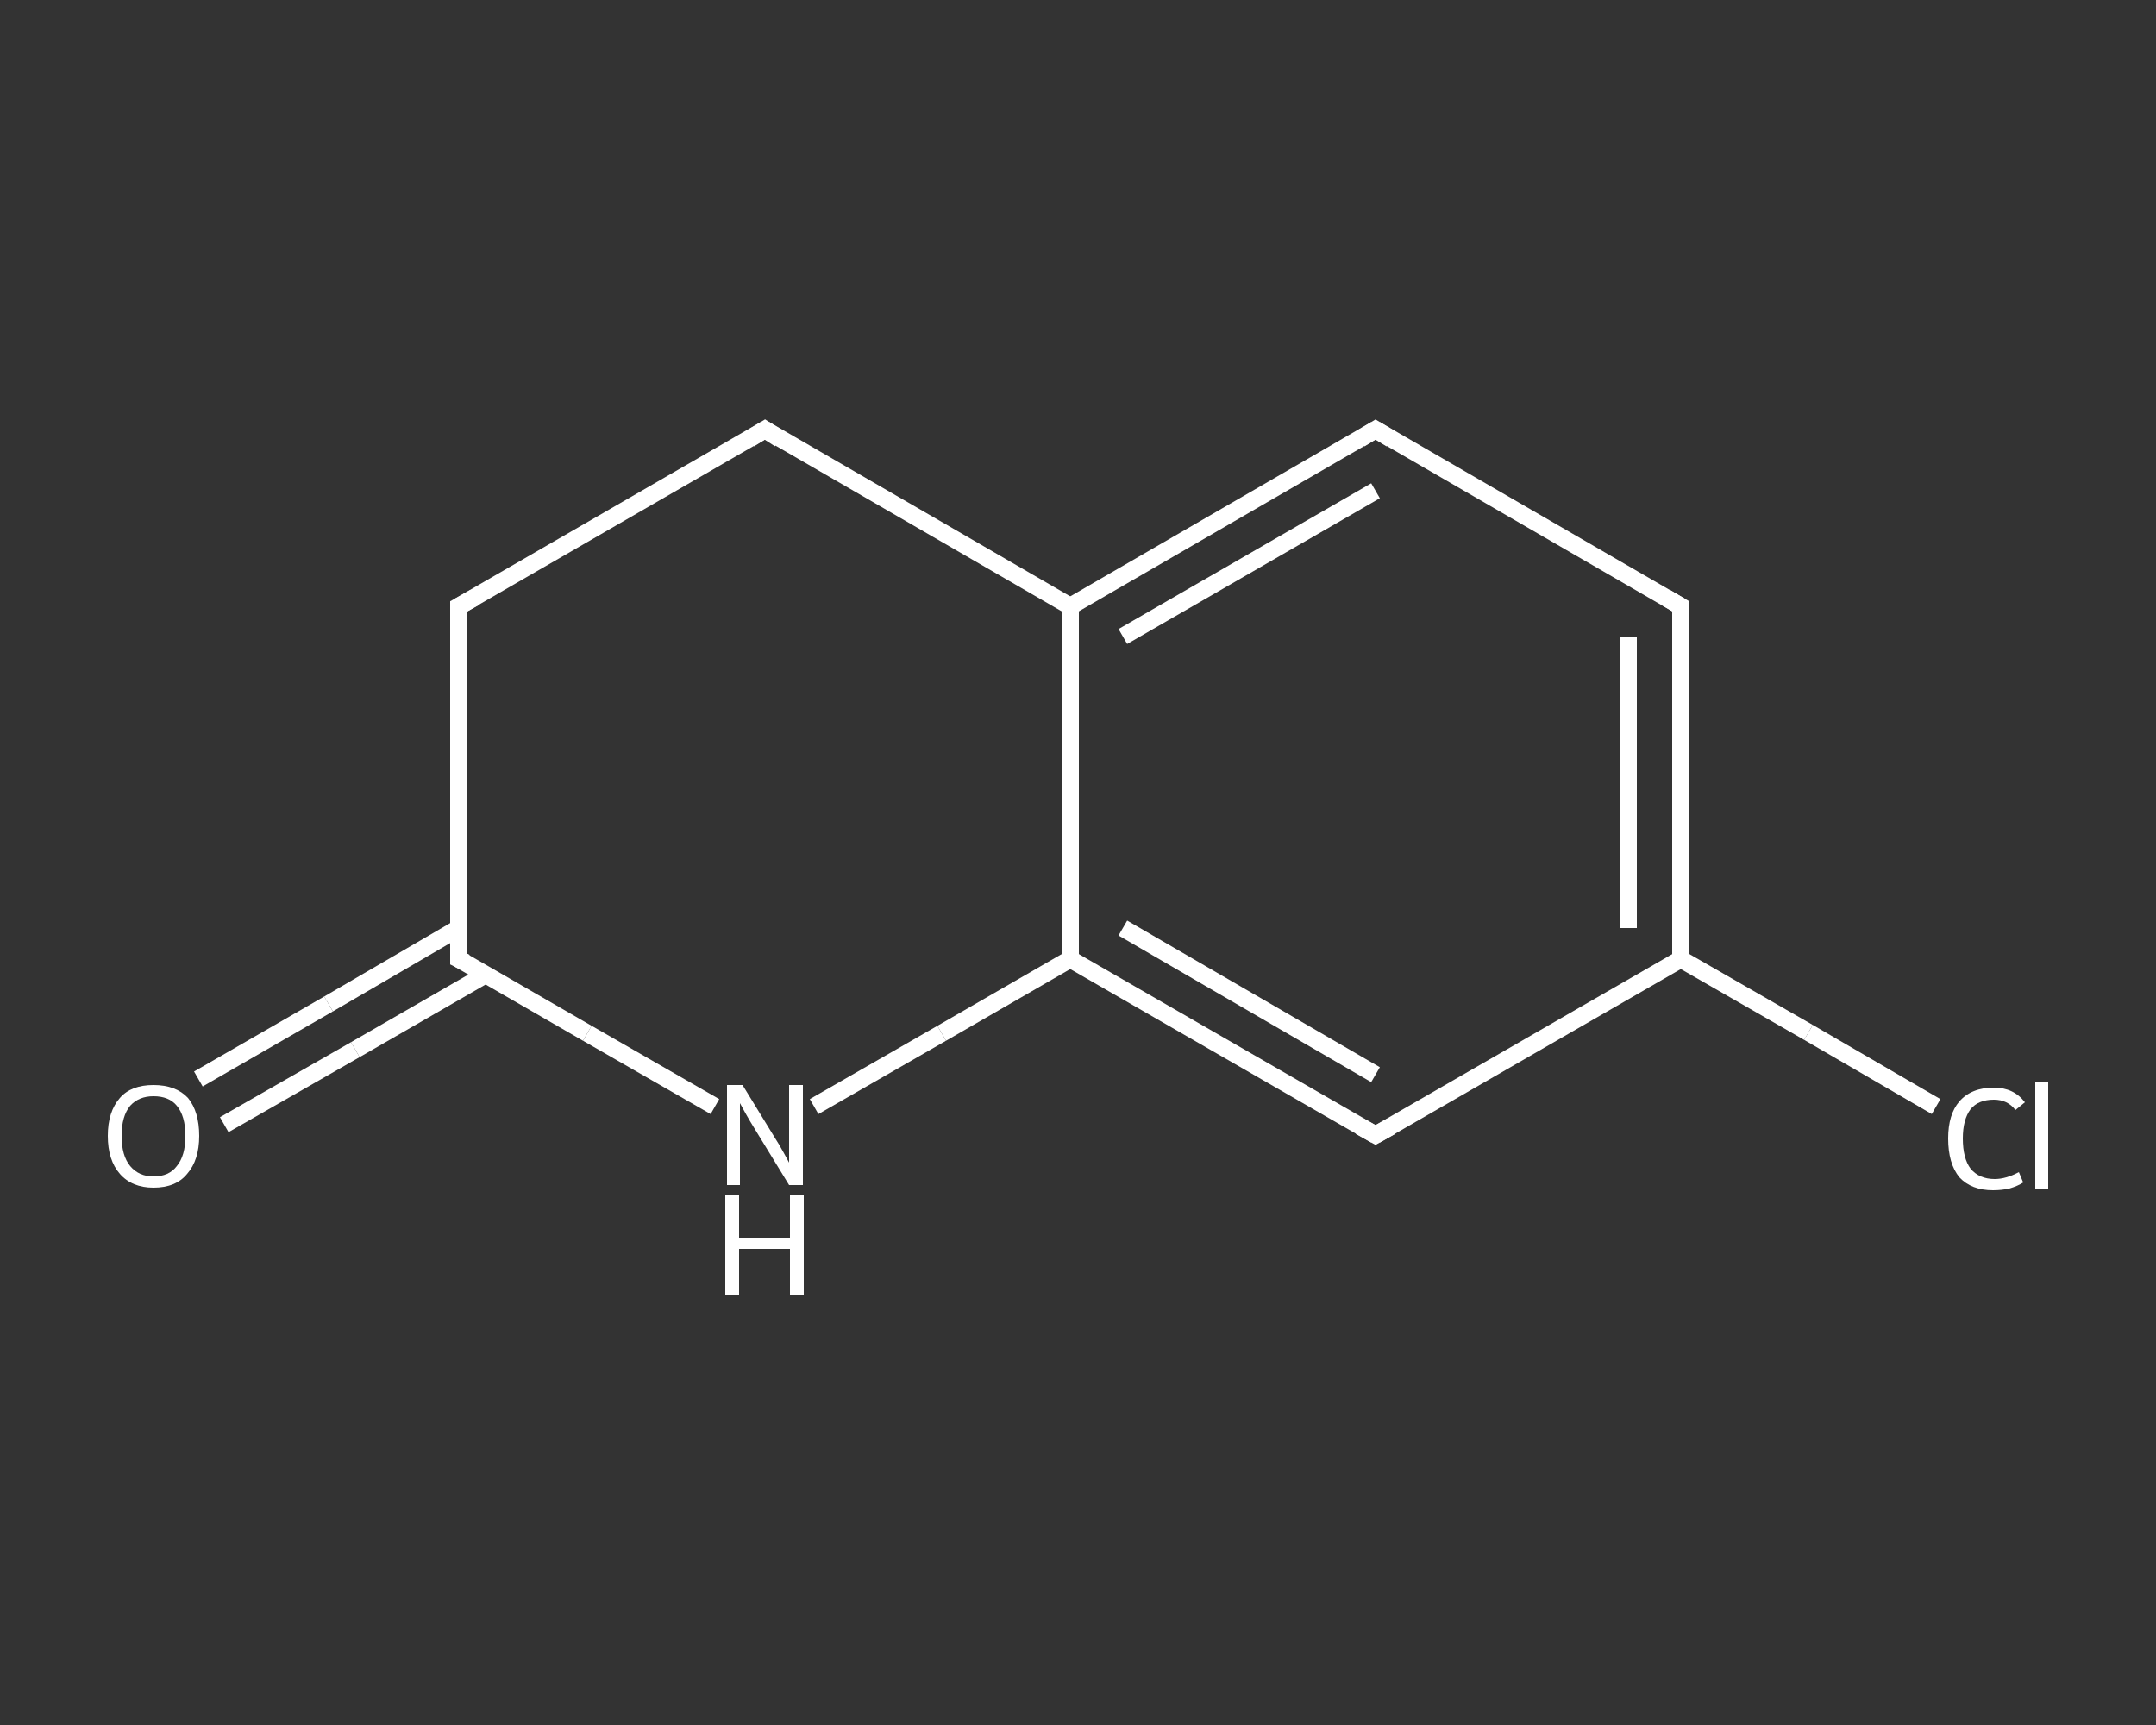 <?xml version='1.0' encoding='iso-8859-1'?>
<svg version='1.1' baseProfile='full'
              xmlns='http://www.w3.org/2000/svg'
                      xmlns:rdkit='http://www.rdkit.org/xml'
                      xmlns:xlink='http://www.w3.org/1999/xlink'
                  xml:space='preserve'
width='250px' height='200px' viewBox='0 0 250 200'>
<rect x="0" y="0" width="250" height="200" fill="#333333" stroke="none"/>
<!-- END OF HEADER -->
<rect style='opacity:1.0;fill:transparent;stroke:none' width='250.0' height='200.0' x='0.0' y='0.0'> </rect>
<path class='bond-0 atom-0 atom-1' d='M 23.0,125.1 L 38.1,116.4' style='fill:none;fill-rule:evenodd;stroke:#FFFFFF;stroke-width:2.0px;stroke-linecap:butt;stroke-linejoin:miter;stroke-opacity:1' />
<path class='bond-0 atom-0 atom-1' d='M 38.1,116.4 L 53.2,107.6' style='fill:none;fill-rule:evenodd;stroke:#FFFFFF;stroke-width:2.0px;stroke-linecap:butt;stroke-linejoin:miter;stroke-opacity:1' />
<path class='bond-0 atom-0 atom-1' d='M 26.0,130.4 L 41.2,121.7' style='fill:none;fill-rule:evenodd;stroke:#FFFFFF;stroke-width:2.0px;stroke-linecap:butt;stroke-linejoin:miter;stroke-opacity:1' />
<path class='bond-0 atom-0 atom-1' d='M 41.2,121.7 L 56.3,113.0' style='fill:none;fill-rule:evenodd;stroke:#FFFFFF;stroke-width:2.0px;stroke-linecap:butt;stroke-linejoin:miter;stroke-opacity:1' />
<path class='bond-1 atom-1 atom-2' d='M 53.2,111.2 L 53.2,70.3' style='fill:none;fill-rule:evenodd;stroke:#FFFFFF;stroke-width:2.0px;stroke-linecap:butt;stroke-linejoin:miter;stroke-opacity:1' />
<path class='bond-2 atom-2 atom-3' d='M 53.2,70.3 L 88.7,49.8' style='fill:none;fill-rule:evenodd;stroke:#FFFFFF;stroke-width:2.0px;stroke-linecap:butt;stroke-linejoin:miter;stroke-opacity:1' />
<path class='bond-3 atom-3 atom-4' d='M 88.7,49.8 L 124.1,70.3' style='fill:none;fill-rule:evenodd;stroke:#FFFFFF;stroke-width:2.0px;stroke-linecap:butt;stroke-linejoin:miter;stroke-opacity:1' />
<path class='bond-4 atom-4 atom-5' d='M 124.1,70.3 L 159.5,49.8' style='fill:none;fill-rule:evenodd;stroke:#FFFFFF;stroke-width:2.0px;stroke-linecap:butt;stroke-linejoin:miter;stroke-opacity:1' />
<path class='bond-4 atom-4 atom-5' d='M 130.2,73.8 L 159.5,56.9' style='fill:none;fill-rule:evenodd;stroke:#FFFFFF;stroke-width:2.0px;stroke-linecap:butt;stroke-linejoin:miter;stroke-opacity:1' />
<path class='bond-5 atom-5 atom-6' d='M 159.5,49.8 L 194.9,70.3' style='fill:none;fill-rule:evenodd;stroke:#FFFFFF;stroke-width:2.0px;stroke-linecap:butt;stroke-linejoin:miter;stroke-opacity:1' />
<path class='bond-6 atom-6 atom-7' d='M 194.9,70.3 L 194.9,111.2' style='fill:none;fill-rule:evenodd;stroke:#FFFFFF;stroke-width:2.0px;stroke-linecap:butt;stroke-linejoin:miter;stroke-opacity:1' />
<path class='bond-6 atom-6 atom-7' d='M 188.8,73.8 L 188.8,107.6' style='fill:none;fill-rule:evenodd;stroke:#FFFFFF;stroke-width:2.0px;stroke-linecap:butt;stroke-linejoin:miter;stroke-opacity:1' />
<path class='bond-7 atom-7 atom-8' d='M 194.9,111.2 L 209.7,119.7' style='fill:none;fill-rule:evenodd;stroke:#FFFFFF;stroke-width:2.0px;stroke-linecap:butt;stroke-linejoin:miter;stroke-opacity:1' />
<path class='bond-7 atom-7 atom-8' d='M 209.7,119.7 L 224.5,128.3' style='fill:none;fill-rule:evenodd;stroke:#FFFFFF;stroke-width:2.0px;stroke-linecap:butt;stroke-linejoin:miter;stroke-opacity:1' />
<path class='bond-8 atom-7 atom-9' d='M 194.9,111.2 L 159.5,131.6' style='fill:none;fill-rule:evenodd;stroke:#FFFFFF;stroke-width:2.0px;stroke-linecap:butt;stroke-linejoin:miter;stroke-opacity:1' />
<path class='bond-9 atom-9 atom-10' d='M 159.5,131.6 L 124.1,111.2' style='fill:none;fill-rule:evenodd;stroke:#FFFFFF;stroke-width:2.0px;stroke-linecap:butt;stroke-linejoin:miter;stroke-opacity:1' />
<path class='bond-9 atom-9 atom-10' d='M 159.5,124.6 L 130.2,107.6' style='fill:none;fill-rule:evenodd;stroke:#FFFFFF;stroke-width:2.0px;stroke-linecap:butt;stroke-linejoin:miter;stroke-opacity:1' />
<path class='bond-10 atom-10 atom-11' d='M 124.1,111.2 L 109.2,119.8' style='fill:none;fill-rule:evenodd;stroke:#FFFFFF;stroke-width:2.0px;stroke-linecap:butt;stroke-linejoin:miter;stroke-opacity:1' />
<path class='bond-10 atom-10 atom-11' d='M 109.2,119.8 L 94.4,128.3' style='fill:none;fill-rule:evenodd;stroke:#FFFFFF;stroke-width:2.0px;stroke-linecap:butt;stroke-linejoin:miter;stroke-opacity:1' />
<path class='bond-11 atom-11 atom-1' d='M 82.9,128.3 L 68.1,119.8' style='fill:none;fill-rule:evenodd;stroke:#FFFFFF;stroke-width:2.0px;stroke-linecap:butt;stroke-linejoin:miter;stroke-opacity:1' />
<path class='bond-11 atom-11 atom-1' d='M 68.1,119.8 L 53.2,111.2' style='fill:none;fill-rule:evenodd;stroke:#FFFFFF;stroke-width:2.0px;stroke-linecap:butt;stroke-linejoin:miter;stroke-opacity:1' />
<path class='bond-12 atom-10 atom-4' d='M 124.1,111.2 L 124.1,70.3' style='fill:none;fill-rule:evenodd;stroke:#FFFFFF;stroke-width:2.0px;stroke-linecap:butt;stroke-linejoin:miter;stroke-opacity:1' />
<path d='M 53.2,109.1 L 53.2,111.2 L 54.0,111.6' style='fill:none;stroke:#FFFFFF;stroke-width:2.0px;stroke-linecap:butt;stroke-linejoin:miter;stroke-opacity:1;' />
<path d='M 53.2,72.3 L 53.2,70.3 L 55.0,69.3' style='fill:none;stroke:#FFFFFF;stroke-width:2.0px;stroke-linecap:butt;stroke-linejoin:miter;stroke-opacity:1;' />
<path d='M 86.9,50.9 L 88.7,49.8 L 90.4,50.9' style='fill:none;stroke:#FFFFFF;stroke-width:2.0px;stroke-linecap:butt;stroke-linejoin:miter;stroke-opacity:1;' />
<path d='M 157.7,50.9 L 159.5,49.8 L 161.3,50.9' style='fill:none;stroke:#FFFFFF;stroke-width:2.0px;stroke-linecap:butt;stroke-linejoin:miter;stroke-opacity:1;' />
<path d='M 193.2,69.3 L 194.9,70.3 L 194.9,72.3' style='fill:none;stroke:#FFFFFF;stroke-width:2.0px;stroke-linecap:butt;stroke-linejoin:miter;stroke-opacity:1;' />
<path d='M 161.3,130.6 L 159.5,131.6 L 157.7,130.6' style='fill:none;stroke:#FFFFFF;stroke-width:2.0px;stroke-linecap:butt;stroke-linejoin:miter;stroke-opacity:1;' />
<path class='atom-0' d='M 12.5 131.7
Q 12.5 128.9, 13.9 127.3
Q 15.2 125.8, 17.8 125.8
Q 20.4 125.8, 21.8 127.3
Q 23.1 128.9, 23.1 131.7
Q 23.1 134.5, 21.7 136.1
Q 20.4 137.7, 17.8 137.7
Q 15.3 137.7, 13.9 136.1
Q 12.5 134.5, 12.5 131.7
M 17.8 136.4
Q 19.6 136.4, 20.5 135.2
Q 21.5 134.0, 21.5 131.7
Q 21.5 129.4, 20.5 128.2
Q 19.6 127.1, 17.8 127.1
Q 16.1 127.1, 15.1 128.2
Q 14.1 129.4, 14.1 131.7
Q 14.1 134.0, 15.1 135.2
Q 16.1 136.4, 17.8 136.4
' fill='#FFFFFF'/>
<path class='atom-8' d='M 225.9 132.0
Q 225.9 129.2, 227.2 127.7
Q 228.6 126.1, 231.2 126.1
Q 233.5 126.1, 234.8 127.8
L 233.7 128.7
Q 232.8 127.5, 231.2 127.5
Q 229.4 127.5, 228.5 128.6
Q 227.6 129.8, 227.6 132.0
Q 227.6 134.3, 228.5 135.5
Q 229.5 136.7, 231.3 136.7
Q 232.6 136.7, 234.1 135.9
L 234.6 137.1
Q 234.0 137.5, 233.0 137.8
Q 232.1 138.0, 231.1 138.0
Q 228.6 138.0, 227.2 136.5
Q 225.9 134.9, 225.9 132.0
' fill='#FFFFFF'/>
<path class='atom-8' d='M 236.0 125.4
L 237.5 125.4
L 237.5 137.8
L 236.0 137.8
L 236.0 125.4
' fill='#FFFFFF'/>
<path class='atom-11' d='M 86.1 125.8
L 89.9 132.0
Q 90.3 132.6, 90.9 133.7
Q 91.5 134.8, 91.5 134.8
L 91.5 125.8
L 93.1 125.8
L 93.1 137.4
L 91.5 137.4
L 87.4 130.7
Q 86.9 129.9, 86.4 129.0
Q 85.9 128.1, 85.8 127.9
L 85.8 137.4
L 84.3 137.4
L 84.3 125.8
L 86.1 125.8
' fill='#FFFFFF'/>
<path class='atom-11' d='M 84.1 138.6
L 85.7 138.6
L 85.7 143.5
L 91.6 143.5
L 91.6 138.6
L 93.2 138.6
L 93.2 150.2
L 91.6 150.2
L 91.6 144.8
L 85.7 144.8
L 85.7 150.2
L 84.1 150.2
L 84.1 138.6
' fill='#FFFFFF'/>
</svg>
